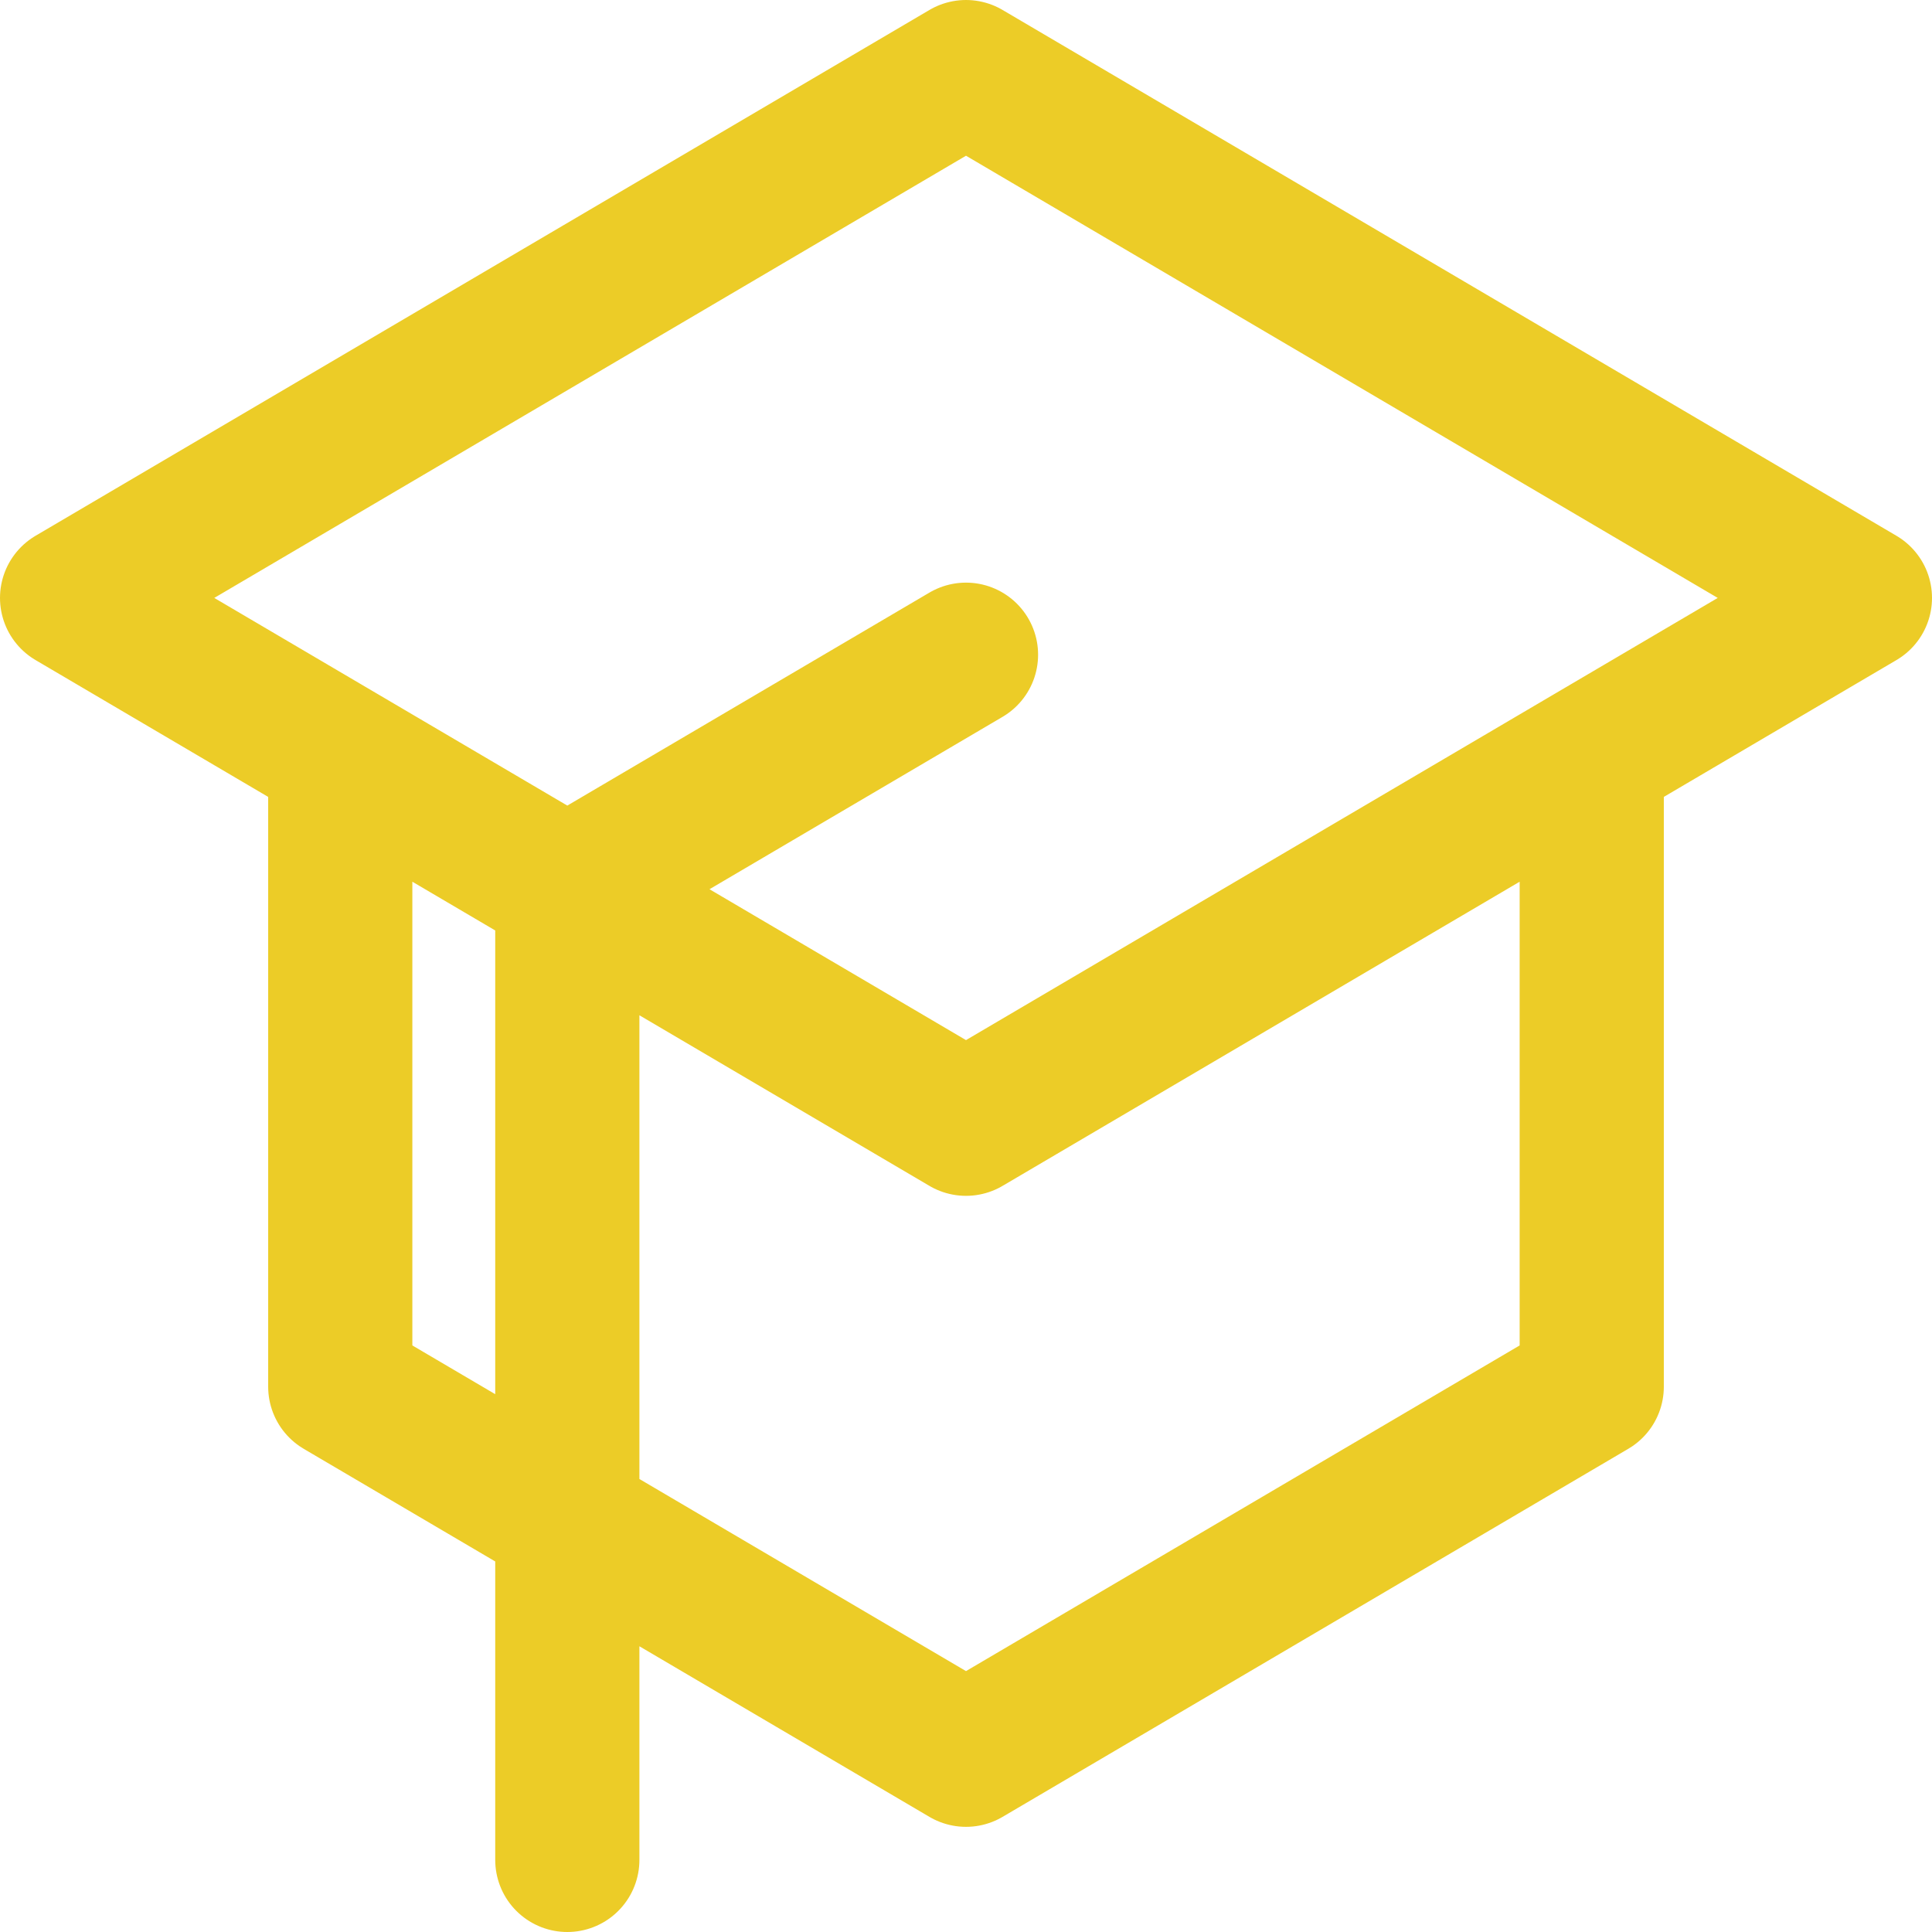 <svg width="134" height="134" viewBox="0 0 134 134" fill="none" xmlns="http://www.w3.org/2000/svg">
<path d="M39.348 61.675L67 77.941L110.4 52.412M39.348 61.675V105.44M39.348 61.675L67 45.41M39.348 61.675L23.6 52.412M110.4 52.412V96.177L67 121.706L39.348 105.44M110.4 52.412L129 41.471L67 5L5 41.471L23.6 52.412M39.348 105.44V129M39.348 105.44L23.6 96.177V52.412" stroke="#ECCC27" stroke-width="10" stroke-linecap="round" stroke-linejoin="round"/>
</svg>
